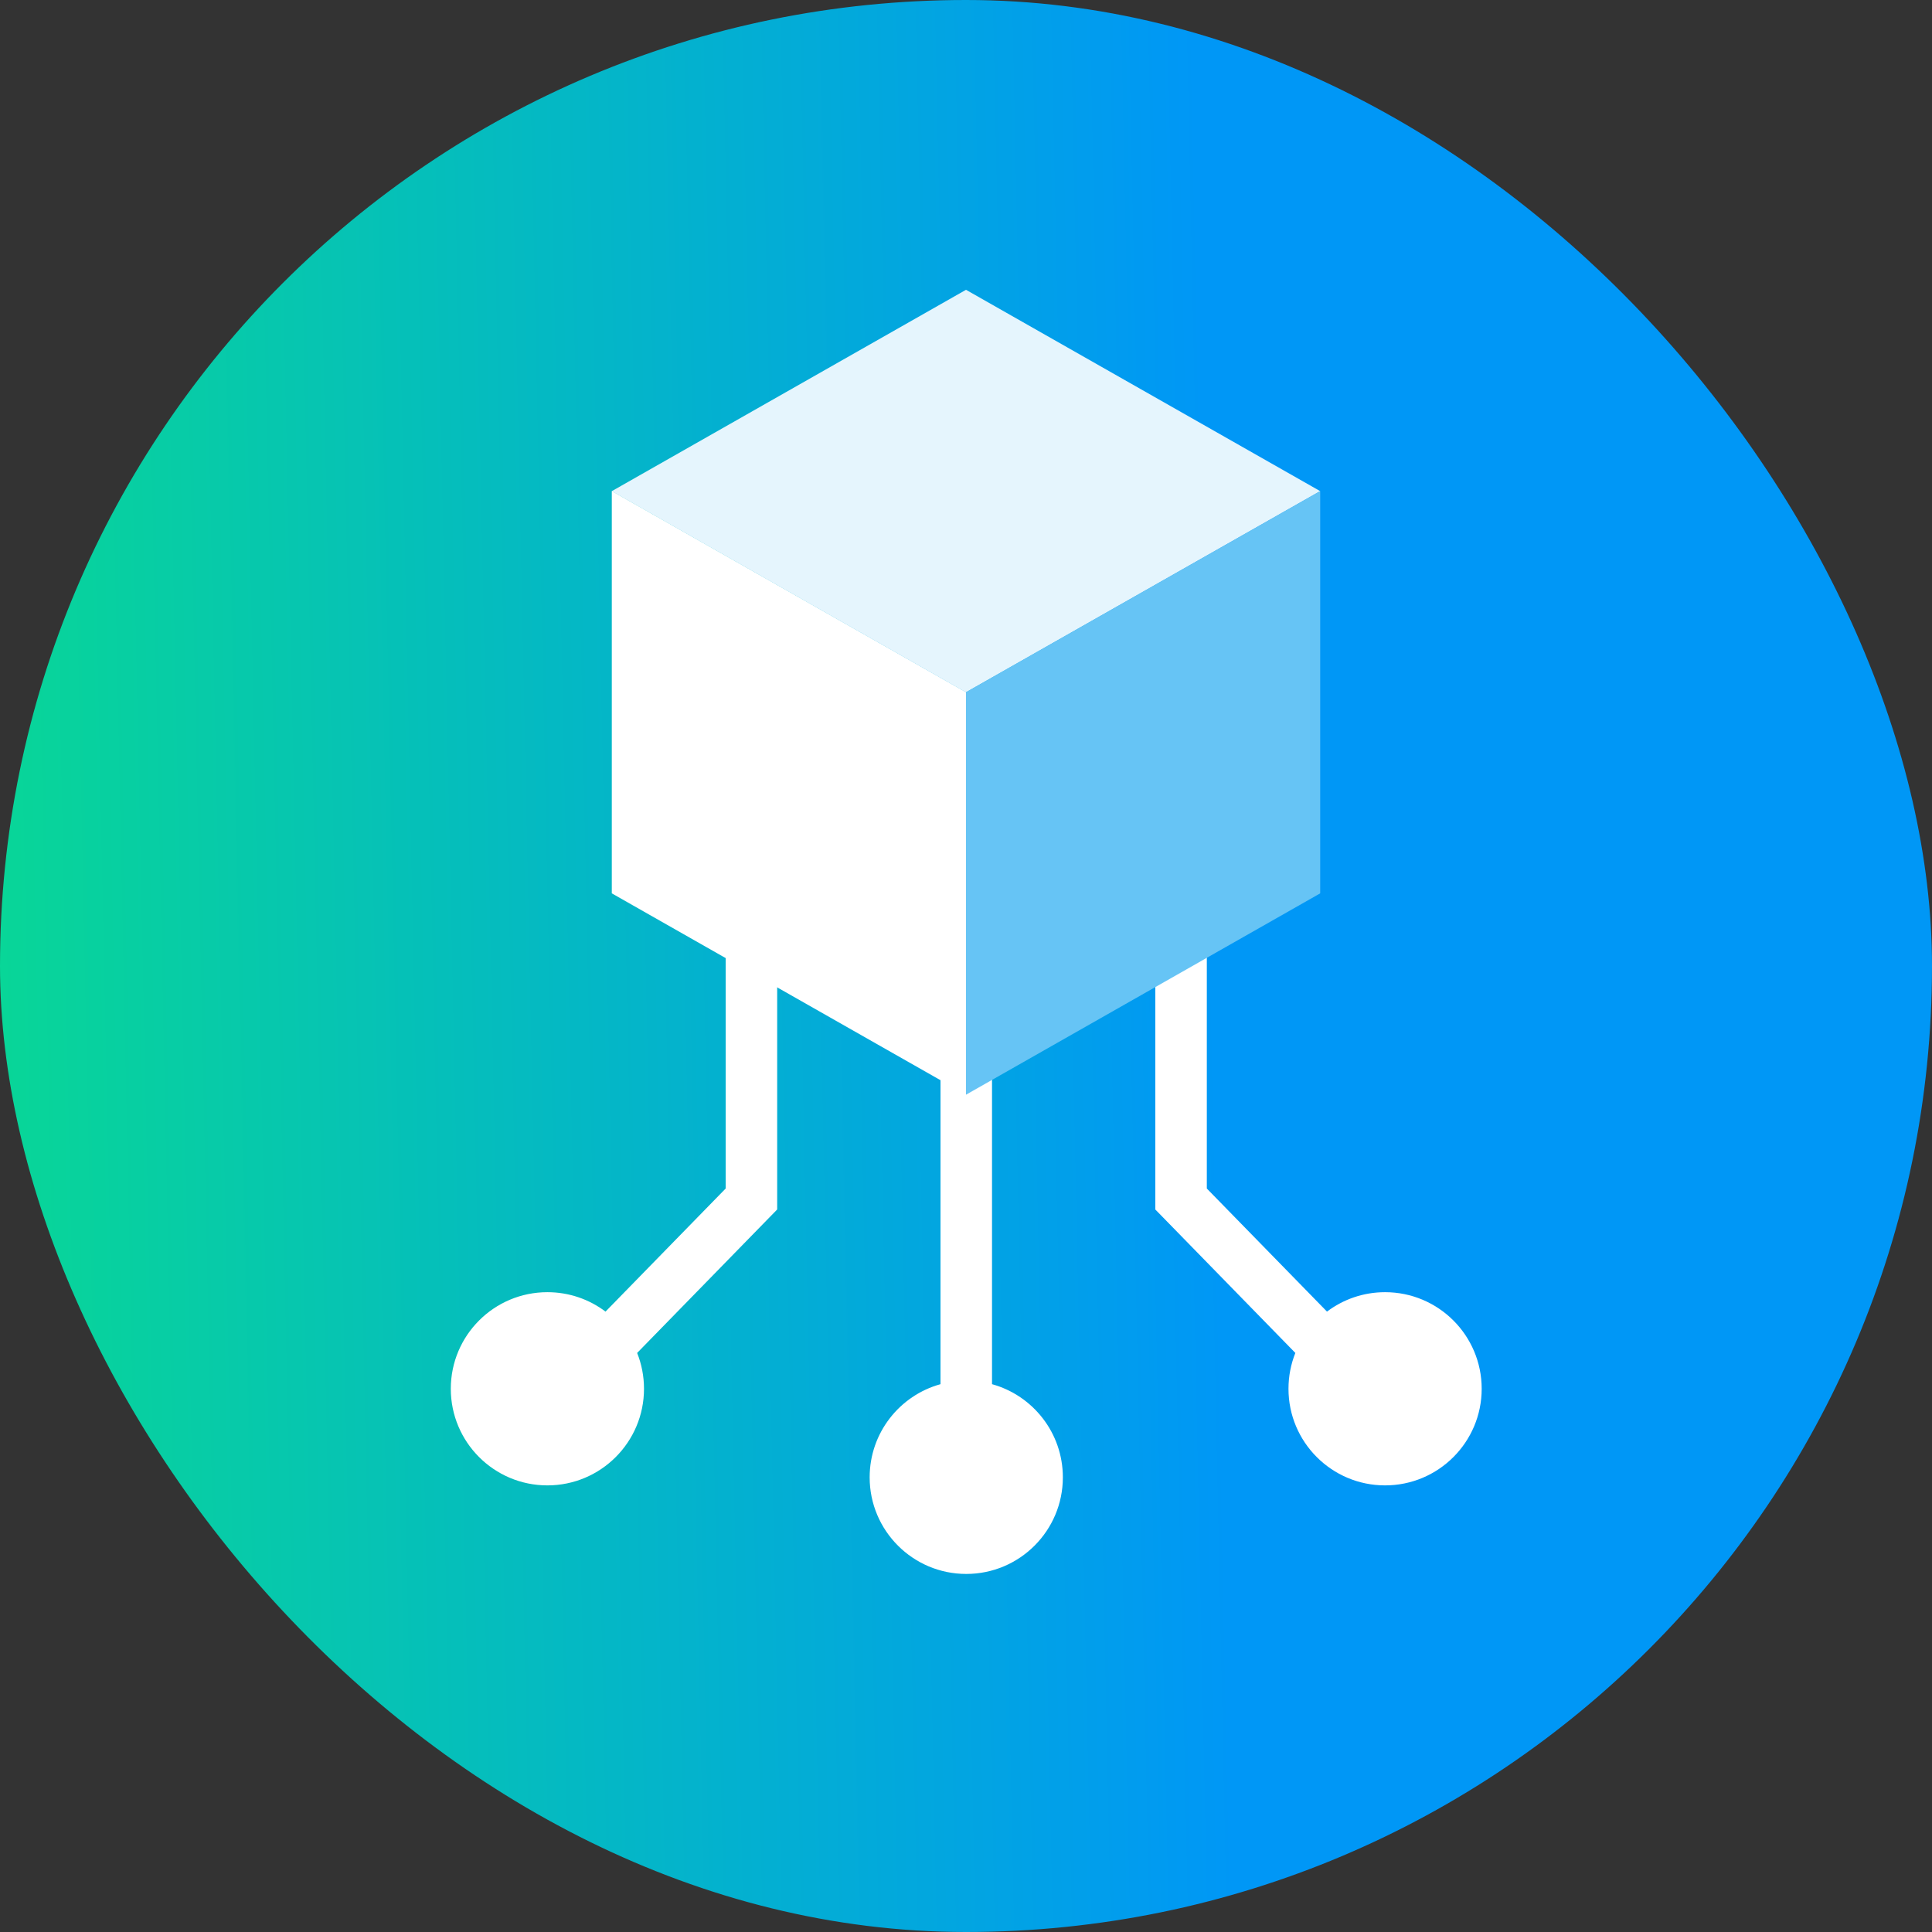 <svg width="60" height="60" viewBox="0 0 60 60" fill="none" xmlns="http://www.w3.org/2000/svg">
<rect x="0" y="0" width="60" height="60" fill="#333333" stroke="none"/>
<rect width="60" height="60" rx="30" fill="url(#paint0_linear_2408_48571)"/>
<path fill-rule="evenodd" clip-rule="evenodd" d="M30.808 42.987V24H29.208V42.987C27.939 43.337 27.008 44.5 27.008 45.88C27.008 47.536 28.351 48.88 30.008 48.88C31.665 48.88 33.008 47.536 33.008 45.88C33.008 44.5 32.076 43.337 30.808 42.987ZM41.211 40.733L37.479 36.911V27.336H35.879V37.236V37.562L36.107 37.795L40.228 42.017C40.091 42.361 40.015 42.736 40.015 43.13C40.015 44.786 41.358 46.13 43.015 46.13C44.672 46.13 46.015 44.786 46.015 43.13C46.015 41.473 44.672 40.13 43.015 40.13C42.338 40.13 41.713 40.354 41.211 40.733ZM19.787 42.017C19.924 42.361 20 42.736 20 43.13C20 44.786 18.657 46.13 17 46.13C15.343 46.13 14 44.786 14 43.13C14 41.473 15.343 40.13 17 40.13C17.677 40.13 18.302 40.354 18.805 40.733L22.536 36.911V27.336H24.136V37.236V37.562L23.908 37.795L19.787 42.017Z" fill="white"/>
<path d="M30 9L19 15.253L30 21.5L41 15.253L30 9Z" fill="#E5F5FD"/>
<path d="M30 21.497V33.997L41 27.744V21.497V15.25L30 21.497Z" fill="#66C4F5"/>
<path d="M19 15.25V21.497V27.744L30 33.997V21.497L19 15.25Z" fill="white"/>
<defs>
<linearGradient id="paint0_linear_2408_48571" x1="37.773" y1="30" x2="-4.26" y2="30.884" gradientUnits="userSpaceOnUse">
<stop stop-color="#0097F6"/>
<stop offset="1" stop-color="#09DD8D"/>
</linearGradient>
</defs>
</svg>
